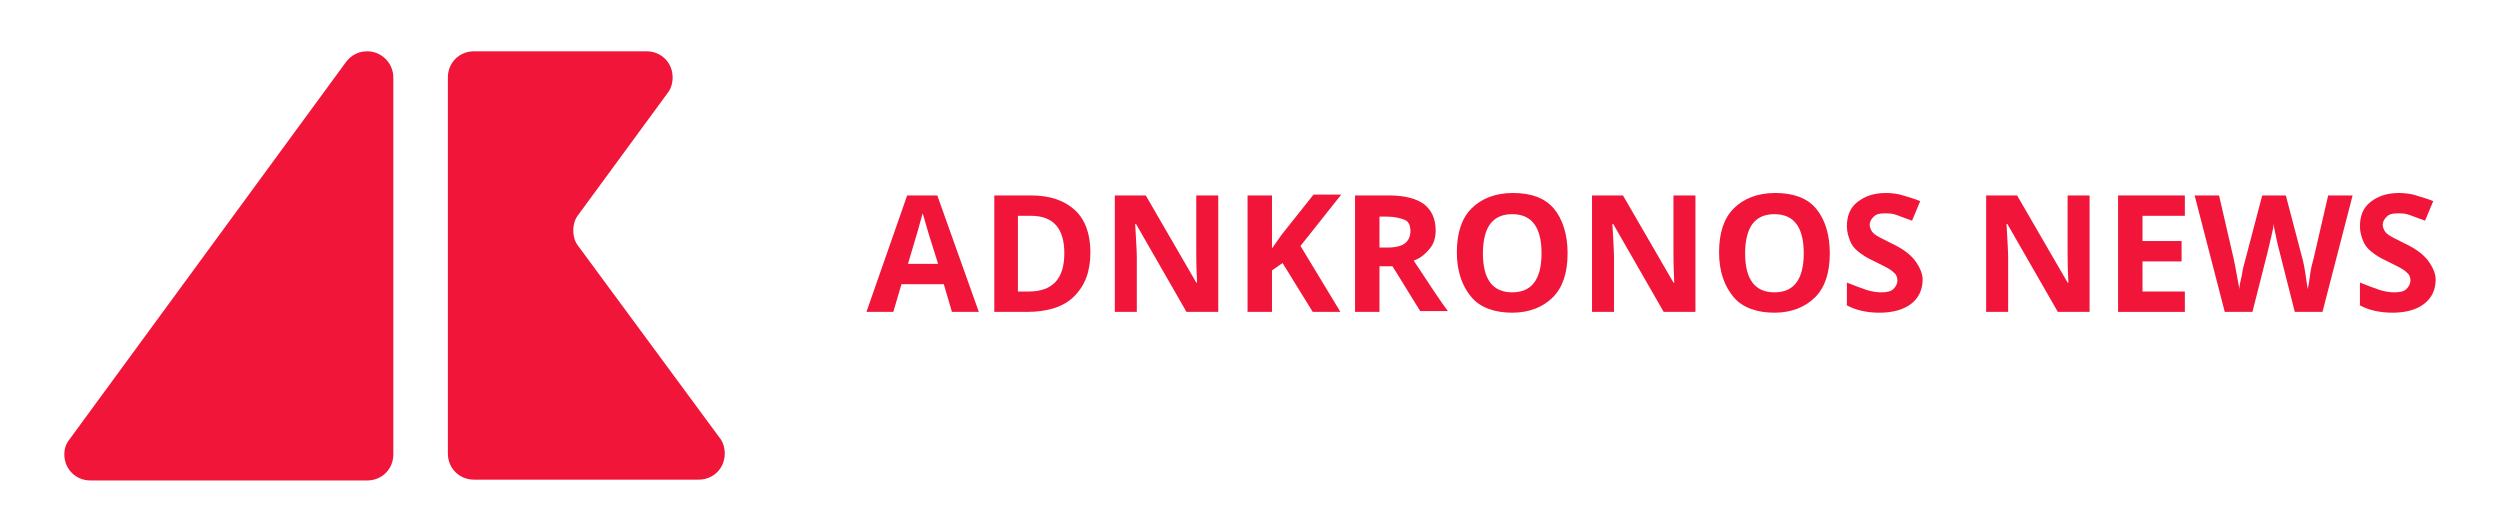 <?xml version="1.0" encoding="utf-8"?>
<!-- Generator: Adobe Illustrator 20.1.0, SVG Export Plug-In . SVG Version: 6.00 Build 0)  -->
<svg version="1.1" id="Livello_2" xmlns="http://www.w3.org/2000/svg" xmlns:xlink="http://www.w3.org/1999/xlink" x="0px" y="0px"
	 viewBox="0 0 307 65.3" style="enable-background:new 0 0 307 65.3;" xml:space="preserve">
<style type="text/css">
	.st0{fill:#F01539;}
</style>
<g>
	<g>
		<g>
			<g>
				<path class="st0" d="M55,9.5c0-1.8,1.4-3.2,3.2-3.2h21.2c1.8,0,3.2,1.4,3.2,3.2c0,0.7-0.2,1.4-0.6,1.9l-11,15
					c-0.4,0.5-0.6,1.2-0.6,1.9c0,0.7,0.2,1.4,0.6,1.9l17.4,23.6c0.4,0.5,0.6,1.2,0.6,1.9c0,1.8-1.4,3.2-3.2,3.2H58.2
					c-1.8,0-3.2-1.4-3.2-3.2V9.5z"/>
			</g>
			<g>
				<path class="st0" d="M45.1,6.3c-1.1,0-2,0.5-2.6,1.3L8.5,54c-0.4,0.5-0.6,1.1-0.6,1.8c0,1.8,1.4,3.2,3.2,3.2h34
					c1.8,0,3.2-1.4,3.2-3.2V9.5C48.3,7.8,46.9,6.3,45.1,6.3z"/>
			</g>
		</g>
	</g>
	<g>
		<path class="st0" d="M116.9,38.3l-1-3.4h-5.2l-1,3.4h-3.3l5-14.3h3.7l5.1,14.3H116.9z M115.2,32.4c-1-3.1-1.5-4.8-1.6-5.2
			s-0.2-0.7-0.3-1c-0.2,0.8-0.8,2.9-1.8,6.2H115.2z"/>
		<path class="st0" d="M133.9,31c0,2.4-0.7,4.1-2,5.4s-3.3,1.9-5.8,1.9h-4V24h4.5c2.3,0,4.1,0.6,5.4,1.8S133.9,28.8,133.9,31z
			 M130.7,31.1c0-3.1-1.4-4.6-4.1-4.6H125v9.3h1.3C129.3,35.8,130.7,34.2,130.7,31.1z"/>
		<path class="st0" d="M149.5,38.3h-3.8l-6.2-10.8h-0.1c0.1,1.9,0.2,3.3,0.2,4.1v6.7h-2.7V24h3.8l6.2,10.7h0.1
			c-0.1-1.9-0.1-3.2-0.1-3.9V24h2.7V38.3z"/>
		<path class="st0" d="M164.6,38.3h-3.4l-3.7-6l-1.3,0.9v5.1h-3V24h3v6.5l1.2-1.7l3.9-4.9h3.4l-5,6.3L164.6,38.3z"/>
		<path class="st0" d="M169.4,32.8v5.5h-3V24h4.2c1.9,0,3.4,0.4,4.3,1.1s1.4,1.8,1.4,3.2c0,0.8-0.2,1.6-0.7,2.2s-1.1,1.2-2,1.5
			c2.1,3.2,3.5,5.3,4.2,6.2h-3.4l-3.4-5.5H169.4z M169.4,30.4h1c1,0,1.7-0.2,2.1-0.5s0.7-0.8,0.7-1.5c0-0.7-0.2-1.2-0.7-1.4
			s-1.2-0.4-2.2-0.4h-0.9V30.4z"/>
		<path class="st0" d="M192.5,31.1c0,2.4-0.6,4.2-1.8,5.4s-2.9,1.9-5,1.9s-3.9-0.6-5-1.9s-1.8-3.1-1.8-5.5s0.6-4.2,1.8-5.4
			s2.9-1.9,5.1-1.9s3.9,0.6,5,1.9S192.5,28.8,192.5,31.1z M182.1,31.1c0,1.6,0.3,2.8,0.9,3.6c0.6,0.8,1.5,1.2,2.7,1.2
			c2.4,0,3.6-1.6,3.6-4.8c0-3.2-1.2-4.8-3.6-4.8c-1.2,0-2.1,0.4-2.7,1.2S182.1,29.6,182.1,31.1z"/>
		<path class="st0" d="M208.1,38.3h-3.8l-6.2-10.8H198c0.1,1.9,0.2,3.3,0.2,4.1v6.7h-2.7V24h3.8l6.2,10.7h0.1
			c-0.1-1.9-0.1-3.2-0.1-3.9V24h2.7V38.3z"/>
		<path class="st0" d="M224.7,31.1c0,2.4-0.6,4.2-1.8,5.4s-2.9,1.9-5,1.9s-3.9-0.6-5-1.9s-1.8-3.1-1.8-5.5s0.6-4.2,1.8-5.4
			s2.9-1.9,5.1-1.9s3.9,0.6,5,1.9S224.7,28.8,224.7,31.1z M214.3,31.1c0,1.6,0.3,2.8,0.9,3.6c0.6,0.8,1.5,1.2,2.7,1.2
			c2.4,0,3.6-1.6,3.6-4.8c0-3.2-1.2-4.8-3.6-4.8c-1.2,0-2.1,0.4-2.7,1.2S214.3,29.6,214.3,31.1z"/>
		<path class="st0" d="M236.1,34.3c0,1.3-0.5,2.3-1.4,3s-2.2,1.1-3.9,1.1c-1.5,0-2.9-0.3-4-0.9v-2.8c1,0.4,1.8,0.7,2.4,0.9
			s1.3,0.3,1.8,0.3c0.7,0,1.2-0.1,1.5-0.4s0.5-0.6,0.5-1.1c0-0.3-0.1-0.5-0.2-0.7c-0.2-0.2-0.4-0.4-0.7-0.6c-0.3-0.2-0.9-0.5-1.9-1
			c-0.9-0.4-1.5-0.8-2-1.2s-0.8-0.8-1-1.3s-0.4-1.1-0.4-1.8c0-1.3,0.4-2.3,1.3-3s2-1.1,3.5-1.1c0.7,0,1.5,0.1,2.1,0.3
			s1.4,0.4,2.1,0.7l-1,2.4c-0.8-0.3-1.4-0.5-1.9-0.7s-1-0.2-1.5-0.2c-0.6,0-1,0.1-1.3,0.4s-0.5,0.6-0.5,1c0,0.3,0.1,0.5,0.2,0.7
			s0.3,0.4,0.6,0.6s0.9,0.5,1.9,1c1.3,0.6,2.2,1.3,2.7,1.9S236.1,33.4,236.1,34.3z"/>
		<path class="st0" d="M256.5,38.3h-3.8l-6.2-10.8h-0.1c0.1,1.9,0.2,3.3,0.2,4.1v6.7h-2.7V24h3.8l6.2,10.7h0.1
			c-0.1-1.9-0.1-3.2-0.1-3.9V24h2.7V38.3z"/>
		<path class="st0" d="M268.3,38.3h-8.2V24h8.2v2.5h-5.2v3.1h4.8v2.5h-4.8v3.7h5.2V38.3z"/>
		<path class="st0" d="M285.2,38.3h-3.4l-1.9-7.5c-0.1-0.3-0.2-0.8-0.4-1.7s-0.3-1.4-0.3-1.7c0,0.4-0.1,0.9-0.3,1.7
			s-0.3,1.3-0.4,1.7l-1.9,7.5h-3.4L269.5,24h3l1.8,7.8c0.3,1.4,0.5,2.7,0.7,3.7c0-0.4,0.1-0.9,0.3-1.7c0.1-0.8,0.3-1.4,0.4-1.8
			l2.1-8h2.9l2.1,8c0.1,0.4,0.2,0.9,0.3,1.6c0.1,0.7,0.2,1.4,0.3,1.9c0.1-0.5,0.2-1.1,0.3-1.9c0.1-0.8,0.3-1.4,0.4-1.8l1.8-7.8h3
			L285.2,38.3z"/>
		<path class="st0" d="M299.1,34.3c0,1.3-0.5,2.3-1.4,3s-2.2,1.1-3.9,1.1c-1.5,0-2.9-0.3-4-0.9v-2.8c1,0.4,1.8,0.7,2.4,0.9
			s1.3,0.3,1.8,0.3c0.7,0,1.2-0.1,1.5-0.4s0.5-0.6,0.5-1.1c0-0.3-0.1-0.5-0.2-0.7c-0.2-0.2-0.4-0.4-0.7-0.6c-0.3-0.2-0.9-0.5-1.9-1
			c-0.9-0.4-1.5-0.8-2-1.2s-0.8-0.8-1-1.3s-0.4-1.1-0.4-1.8c0-1.3,0.4-2.3,1.3-3s2-1.1,3.5-1.1c0.7,0,1.5,0.1,2.1,0.3
			s1.4,0.4,2.1,0.7l-1,2.4c-0.8-0.3-1.4-0.5-1.9-0.7s-1-0.2-1.5-0.2c-0.6,0-1,0.1-1.3,0.4s-0.5,0.6-0.5,1c0,0.3,0.1,0.5,0.2,0.7
			s0.3,0.4,0.6,0.6s0.9,0.5,1.9,1c1.3,0.6,2.2,1.3,2.7,1.9S299.1,33.4,299.1,34.3z"/>
	</g>
</g>
</svg>
